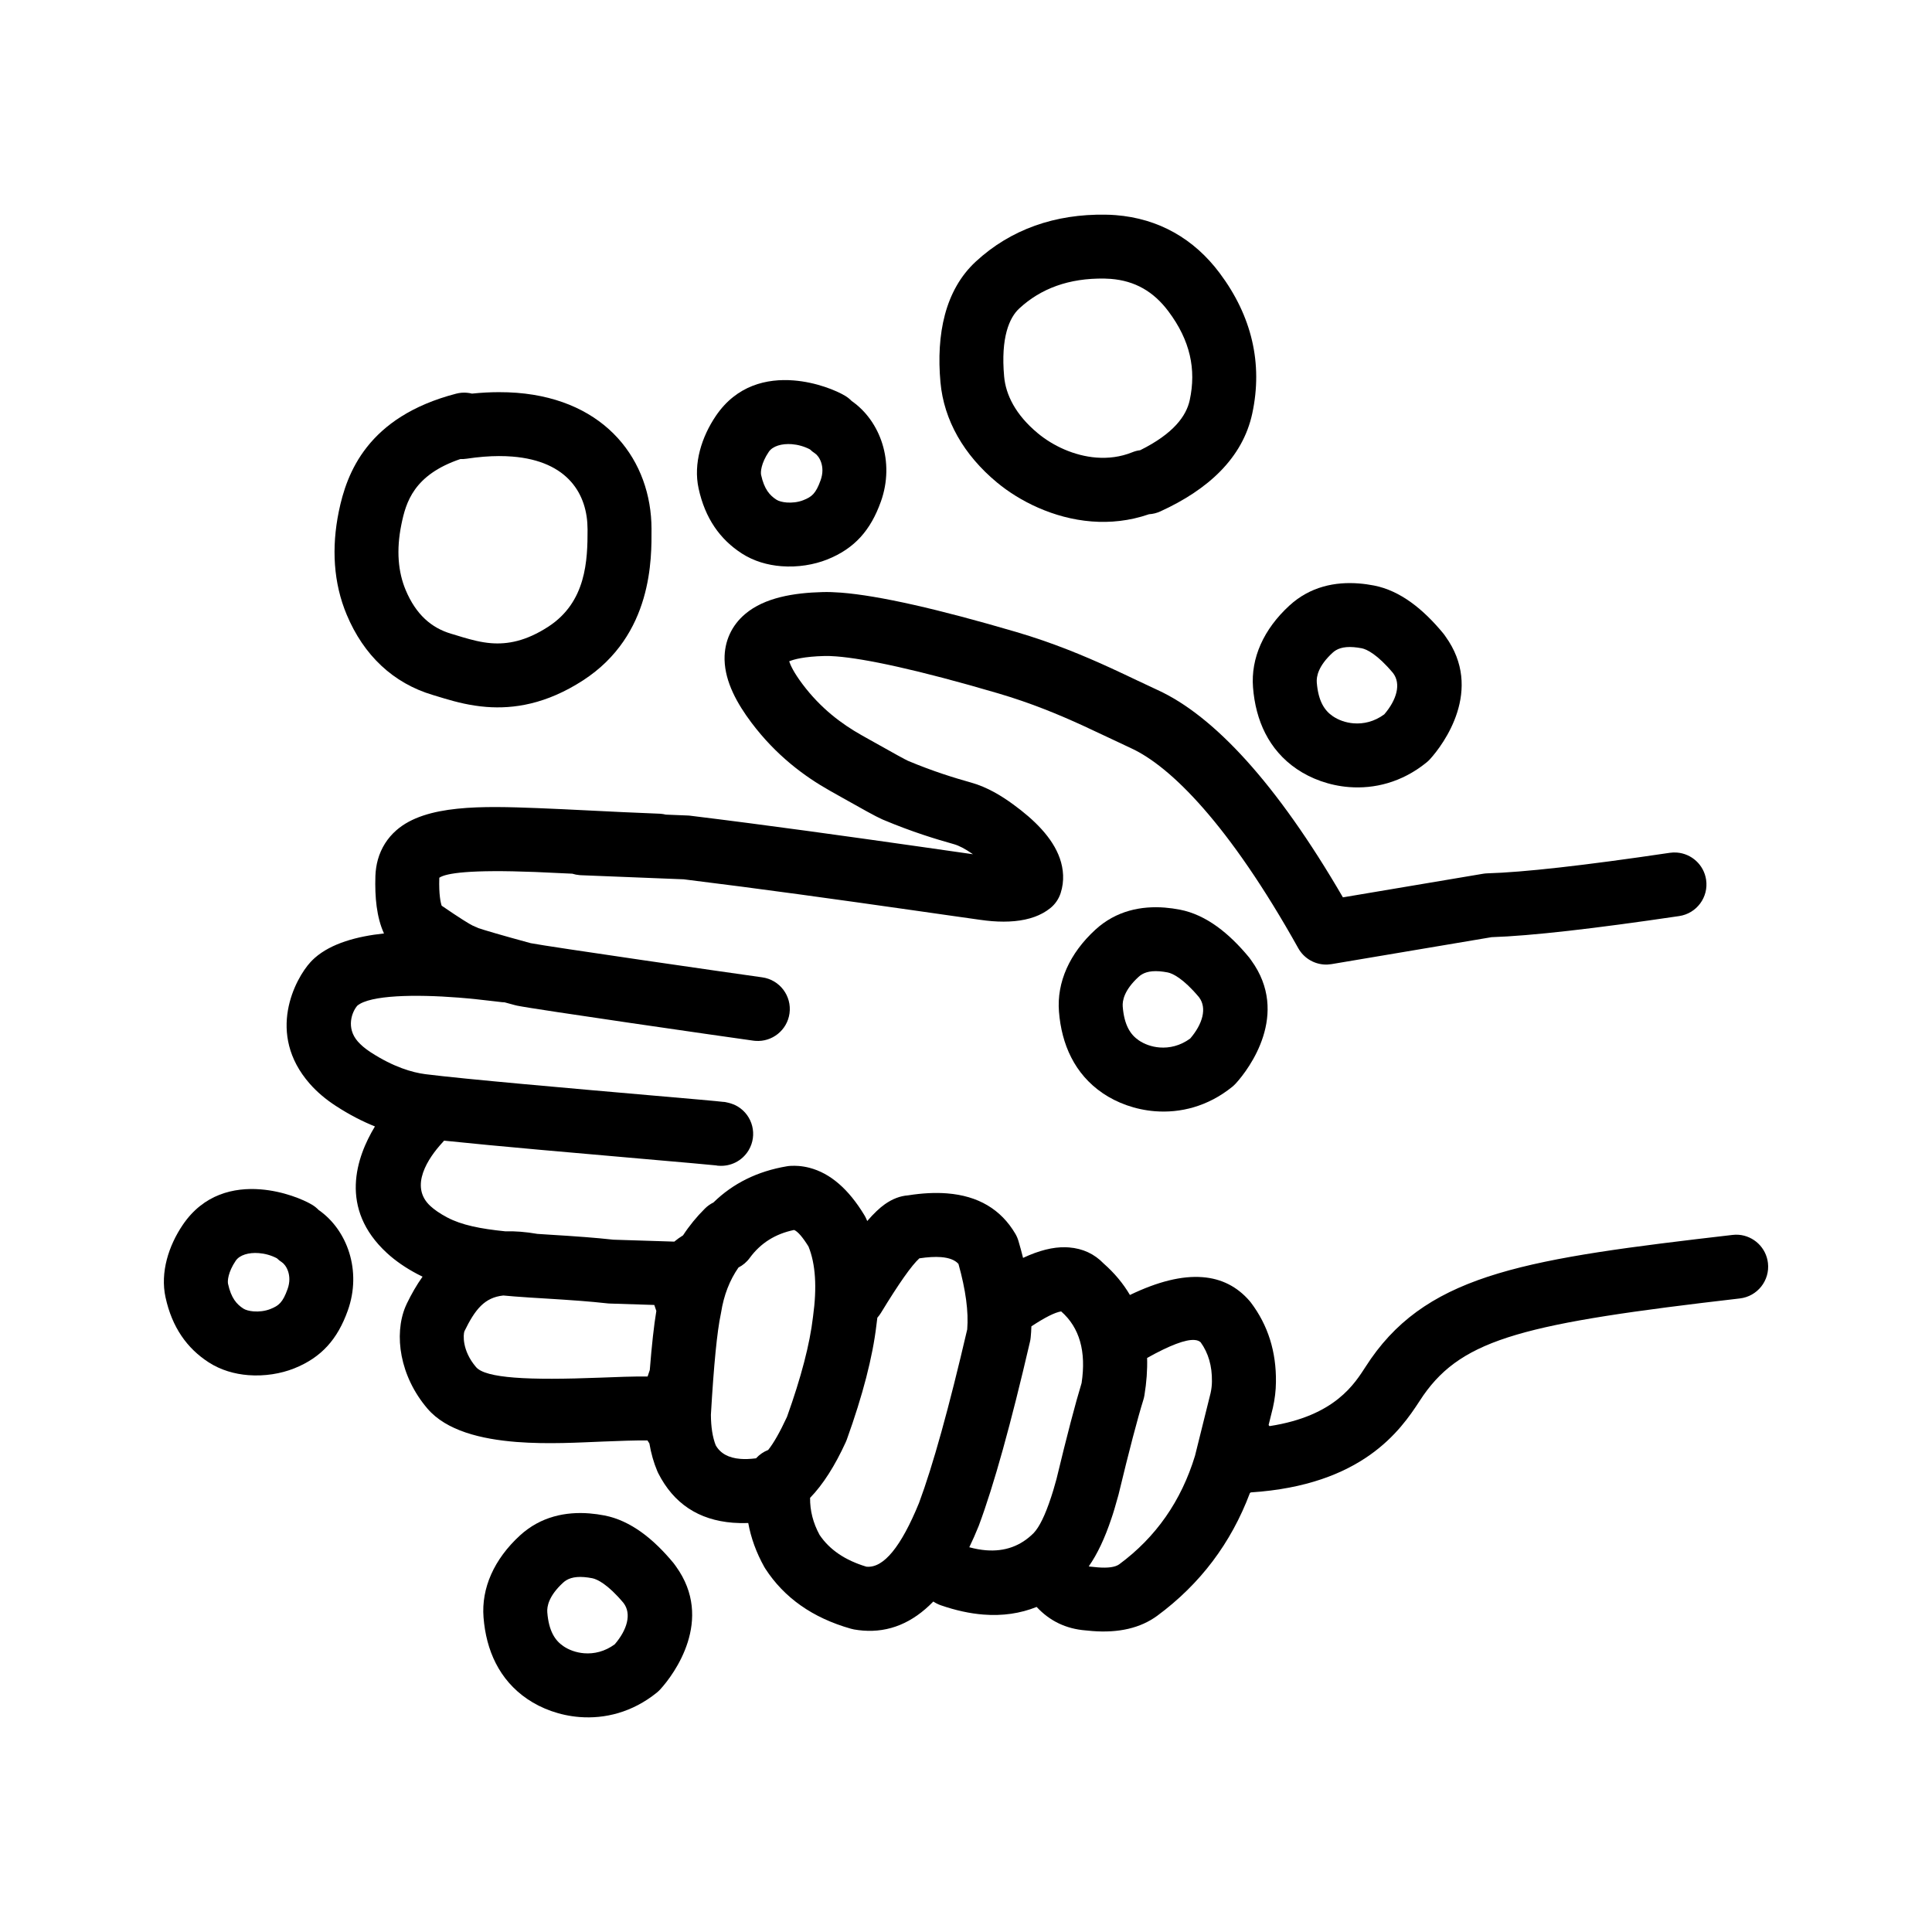 <?xml version="1.0" encoding="UTF-8"?>
<!-- Uploaded to: ICON Repo, www.svgrepo.com, Generator: ICON Repo Mixer Tools -->
<svg fill="#000000" width="800px" height="800px" version="1.1" viewBox="144 144 512 512" xmlns="http://www.w3.org/2000/svg">
 <g>
  <path d="m377.43 276.96c3.789-10.574-0.145-21.426-7.727-26.688-0.5-0.516-1.074-0.98-1.715-1.367-2.312-1.391-7.625-3.617-13.688-4.09-7.031-0.547-15.078 1.25-20.605 9.422-3.738 5.535-6.004 12.586-4.559 19.211 1.727 7.93 5.68 13.5 11.453 17.227 3.188 2.055 6.848 3.094 10.484 3.375 4.344 0.344 8.656-0.395 12.113-1.766 7.336-2.918 11.559-7.824 14.242-15.324zm-15.953-5.711c-1.281 3.578-2.352 4.414-4.555 5.289-1.453 0.582-3.07 0.734-4.445 0.629-1.152-0.094-2.137-0.367-2.707-0.738-1.762-1.133-3.238-2.75-4.07-6.578-0.156-0.707-0.035-3.051 2.035-6.109 1.035-1.535 3.457-2.234 6.117-2.031 1.598 0.129 3.277 0.586 4.793 1.379 0.402 0.395 0.848 0.746 1.34 1.066 1.055 0.68 2.816 3.398 1.492 7.094z"/>
  <path d="m316.66 284.22v-0.059c-0.039-17.953-11.898-34.199-35.695-36.062-1.543-0.117-3.137-0.176-4.781-0.172-2.285 0.004-4.652 0.133-7.102 0.383-0.461-0.117-0.934-0.195-1.41-0.23-0.914-0.07-1.855 0.004-2.793 0.25-23.578 6.129-29.027 21.125-31.094 31.23-1.969 9.613-1.422 18.938 2.09 27.324 4.496 10.754 12.301 18.176 22.859 21.305 0.449 0.137 0.887 0.27 1.398 0.422 0.516 0.156 1.094 0.336 1.676 0.508 3.117 0.926 6.832 1.891 11.074 2.223 7.18 0.562 15.848-0.699 25.629-7.035 18.578-12.043 18.164-32.574 18.148-40.086zm-16.949 0.031c0.016 8.234-0.328 19.293-10.422 25.836-5.91 3.832-10.781 4.699-15.141 4.363-2.656-0.211-5.125-0.871-7.531-1.578-0.527-0.156-1.012-0.305-1.555-0.473-0.516-0.156-0.988-0.301-1.52-0.457-5.184-1.539-9.301-5.047-12.043-11.598-1.977-4.723-2.531-10.504-1.121-17.387 1.188-5.777 3.219-13.113 15.637-17.309 0.547 0.023 1.109 0 1.676-0.09 3.125-0.473 5.961-0.688 8.527-0.695 1.223-0.004 2.391 0.043 3.504 0.129 14.965 1.172 19.965 10.184 19.984 19.203z"/>
  <path d="m522.92 345.24c3.641-3.984 14.363-18.465 4.129-32.602-0.18-0.277-0.375-0.547-0.594-0.809-5.258-6.363-11.332-11.301-18.344-12.664-1.293-0.25-2.621-0.438-3.973-0.543-6.215-0.492-12.895 0.777-18.43 5.856-6.844 6.277-10.258 13.938-9.645 21.707 0.688 8.707 4.144 16.531 11.578 21.605 3.785 2.578 8.633 4.383 13.867 4.793 6.676 0.523 13.969-1.215 20.477-6.477 0.336-0.262 0.645-0.551 0.934-0.867zm-12.078-11.926c-2.648 1.949-5.519 2.582-8.117 2.375-2.113-0.164-4.043-0.879-5.527-1.895-2.184-1.484-3.844-3.977-4.238-8.945-0.121-1.543 0.383-4.375 4.211-7.883 1.07-0.984 2.691-1.688 5.578-1.461 0.648 0.051 1.355 0.148 2.137 0.297 1.297 0.254 4.102 1.594 8.223 6.488 0.027 0.031 0.051 0.062 0.078 0.098 2.164 2.852 0.961 7.086-2.344 10.926z"/>
  <path d="m471.49 431.14c3.641-3.984 14.363-18.465 4.133-32.594-0.18-0.281-0.379-0.551-0.594-0.812-5.258-6.363-11.332-11.305-18.344-12.664-1.289-0.25-2.621-0.438-3.973-0.547-6.215-0.488-12.895 0.781-18.43 5.856-6.844 6.281-10.258 13.941-9.645 21.707 0.688 8.715 4.144 16.531 11.578 21.609 3.785 2.582 8.633 4.379 13.867 4.793 6.676 0.523 13.969-1.215 20.477-6.469 0.332-0.273 0.645-0.57 0.93-0.879zm-12.074-11.922c-2.648 1.945-5.519 2.574-8.113 2.371-2.117-0.168-4.047-0.879-5.527-1.895-2.184-1.492-3.848-3.981-4.242-8.949-0.121-1.543 0.383-4.367 4.211-7.875 1.07-0.984 2.695-1.691 5.578-1.465 0.648 0.051 1.359 0.152 2.137 0.301 1.297 0.254 4.102 1.59 8.227 6.488 0.023 0.031 0.051 0.062 0.074 0.094 2.164 2.852 0.957 7.09-2.344 10.93z"/>
  <path d="m475.86 253.59c2.856-13.25-0.125-25.859-8.648-37.238-6.793-9.074-16.164-14.449-27.551-15.34-0.887-0.07-1.789-0.113-2.699-0.121-13.266-0.215-25.086 3.844-34.375 12.438-8.184 7.578-10.496 19.301-9.355 31.98 0.906 10.031 6.176 19.254 14.996 26.566 5.879 4.875 14.906 9.516 25.074 10.312 4.879 0.383 10.023-0.121 15.203-1.91 1.012-0.059 2.031-0.305 3.008-0.754 12.598-5.75 21.801-14.117 24.348-25.934zm-16.566-3.566c-0.902 4.191-4.262 8.879-13.137 13.289-0.715 0.082-1.43 0.27-2.125 0.555-3.102 1.25-6.336 1.637-9.5 1.391-5.863-0.457-11.477-3.102-15.484-6.426-5.953-4.941-8.508-10.238-8.941-15.051-0.934-10.352 1.387-15.609 3.988-18.016 5.703-5.285 13.133-8.09 22.594-7.941 0.562 0.012 1.113 0.035 1.656 0.078 6.438 0.5 11.379 3.367 15.297 8.602 5.797 7.734 7.402 15.391 5.652 23.52z"/>
  <path d="m187.87 487.82c1.727 7.93 5.68 13.504 11.453 17.227 3.188 2.055 6.848 3.094 10.48 3.379 4.344 0.34 8.656-0.395 12.113-1.77 7.336-2.922 11.559-7.824 14.242-15.324 3.789-10.574-0.145-21.426-7.723-26.68-0.5-0.523-1.074-0.984-1.719-1.371-2.312-1.391-7.625-3.617-13.684-4.09-7.035-0.551-15.078 1.25-20.609 9.426-3.738 5.527-5.996 12.578-4.555 19.203zm18.598-9.711c1.039-1.535 3.457-2.234 6.117-2.023 1.598 0.121 3.277 0.57 4.793 1.371 0.398 0.391 0.848 0.746 1.336 1.062 1.055 0.68 2.816 3.406 1.496 7.094-1.277 3.578-2.352 4.414-4.555 5.293-1.453 0.57-3.074 0.734-4.449 0.625-1.152-0.094-2.137-0.367-2.703-0.734-1.766-1.137-3.238-2.75-4.074-6.582-0.152-0.703-0.031-3.047 2.039-6.106z"/>
  <path d="m243.36 442.52c-4.914 8.098-9.668 21.742 3.207 33.57 2.254 2.066 4.941 3.918 8.047 5.555 0.453 0.234 0.906 0.469 1.367 0.684-1.566 2.195-2.934 4.59-4.148 7.098-0.145 0.297-0.281 0.594-0.402 0.898-3.055 7.391-1.527 18.348 5.852 26.977 5.008 5.856 14.195 8.094 23.609 8.836 8.367 0.656 16.906 0.121 22.848-0.109 4.547-0.184 8.531-0.328 11.844-0.297l0.477 0.742 0.031 0.043c0.453 2.668 1.152 5.117 2.102 7.359 0.078 0.184 0.16 0.363 0.25 0.543 4.082 8.035 10.68 12.41 19.789 13.121 1.301 0.102 2.656 0.129 4.062 0.082 0.723 3.969 2.129 7.836 4.231 11.605 0.09 0.164 0.188 0.324 0.289 0.48 5.012 7.738 12.562 13.047 22.648 15.91 0.281 0.082 0.566 0.148 0.855 0.203 0.801 0.137 1.59 0.242 2.371 0.301 6.922 0.543 13.141-2.023 18.648-7.699 0.602 0.402 1.266 0.742 1.984 0.992 3.938 1.363 7.703 2.184 11.297 2.465 5.047 0.398 9.746-0.281 14.102-2.023 3.477 3.738 7.801 5.809 12.973 6.219 0.051 0.004 0.102 0.004 0.156 0.012 0.547 0.059 1.09 0.117 1.625 0.156 7.012 0.547 12.727-0.789 17.148-4.004l0.043-0.031c11.379-8.398 19.57-19.242 24.57-32.527 0.078-0.059 0.156-0.117 0.23-0.176 29.57-1.922 39.672-16.434 44.746-24.227 0.441-0.676 0.742-1.133 1-1.5 10.621-15.16 27.191-19.109 83.871-25.676 4.648-0.543 7.981-4.746 7.441-9.398-0.477-4.09-3.789-7.16-7.746-7.473-0.539-0.039-1.09-0.031-1.645 0.039-53.77 6.231-79.883 10.062-95.801 32.785-0.457 0.648-0.922 1.363-1.32 1.977-2.981 4.57-8.078 13.207-25.566 15.906-0.023-0.02-0.047-0.043-0.07-0.062l-0.18-0.234 1.09-4.398c0.012-0.051 0.027-0.109 0.039-0.156 0.523-2.309 0.793-4.574 0.812-6.805 0.113-8.055-2.098-15.078-6.633-21.082-0.113-0.152-0.23-0.297-0.355-0.438-3.301-3.812-7.453-5.91-12.461-6.297-5.414-0.43-11.832 1.145-19.246 4.719-1.793-3.055-4.117-5.836-6.961-8.336-2.465-2.559-5.531-3.981-9.199-4.269-0.297-0.023-0.598-0.039-0.902-0.043-3.289-0.094-7.043 0.848-11.258 2.82-0.363-1.465-0.766-2.961-1.219-4.481-0.195-0.668-0.473-1.309-0.824-1.91-3.824-6.488-9.855-10.062-18.102-10.707-3.129-0.246-6.578-0.074-10.348 0.527-2.082 0.152-4.121 0.934-6.125 2.344-1.395 0.98-2.953 2.465-4.68 4.457-0.078-0.191-0.164-0.379-0.242-0.566-0.148-0.34-0.316-0.66-0.504-0.973-4.195-6.938-9.039-11.121-14.531-12.562-0.961-0.25-1.93-0.414-2.906-0.492-0.707-0.055-1.418-0.059-2.137-0.023-0.328 0.016-0.656 0.051-0.977 0.109-7.769 1.309-14.258 4.508-19.461 9.594-0.812 0.398-1.578 0.934-2.254 1.609-2.211 2.195-4.144 4.562-5.797 7.098-0.82 0.508-1.594 1.062-2.32 1.664l-16.141-0.512c-2.516-0.277-4.981-0.496-7.383-0.684-3.266-0.254-6.402-0.453-9.371-0.633-1.176-0.07-2.312-0.145-3.418-0.223-0.031-0.004-0.062-0.012-0.09-0.016-1.504-0.262-2.941-0.441-4.328-0.551-1.406-0.113-2.754-0.148-4.047-0.109-6.609-0.668-11.566-1.656-15.387-3.672-2.035-1.074-3.473-2.109-4.481-3.039-5.676-5.215-0.527-12.762 3.144-16.758l0.051-0.055 0.039-0.043c0.137-0.152 0.27-0.305 0.402-0.461 13.508 1.422 36.645 3.43 53.051 4.856 10.035 0.875 17.305 1.512 18.906 1.691 0.051 0.004 0.102 0.016 0.152 0.023-0.031-0.004-0.059-0.016-0.09-0.02 0.043 0.004 0.078 0.012 0.117 0.016 0.203 0.023 0.34 0.051 0.414 0.062-0.145-0.016-0.289-0.039-0.434-0.059 0.234 0.051 0.402 0.074 0.469 0.078 0.051 0 0.043-0.004-0.031-0.02 0.07 0.004 0.141 0.016 0.211 0.02 3.106 0.242 6.223-1.238 7.938-4.094 2.406-4.012 1.105-9.215-2.91-11.621-1.488-0.898-3.449-1.207-3.781-1.23-0.102-0.016-0.031 0.012 0.281 0.055-1.617-0.211-9.684-0.91-19.77-1.785-20.148-1.758-49.418-4.305-59.5-5.594-3.492-0.453-8.434-1.891-14.465-5.797-1.578-1.027-2.66-1.996-3.402-2.84-3.215-3.656-1.559-7.906-0.148-9.516 3.375-2.82 15.332-3.035 26.82-2.137 1.645 0.129 3.277 0.281 4.879 0.453 1.793 0.188 3.324 0.367 4.562 0.516 0.762 0.094 1.457 0.176 2 0.234 0.078 0.004 0.156 0.016 0.234 0.02 0.18 0.02 0.359 0.023 0.539 0.031 0.848 0.23 1.73 0.473 2.644 0.719 0.289 0.082 0.551 0.137 0.68 0.164 4.547 0.953 55.129 8.246 62.625 9.277 0.168 0.02 0.336 0.039 0.504 0.051 4.438 0.348 8.43-2.82 9.047-7.285 0.637-4.633-2.602-8.91-7.238-9.551-7.856-1.082-56.762-8.148-61.352-9.055-7.812-2.125-12.27-3.449-13.898-4-0.453-0.254-0.941-0.473-1.449-0.641-0.895-0.43-3.434-1.988-8.242-5.289-0.281-0.801-0.762-2.941-0.633-7.254 0-0.012 0-0.012 0.004-0.023 0.004-0.055 0.004-0.098 0.004-0.137 1.805-1.227 8.188-2.188 25.402-1.52 3.047 0.121 6.328 0.277 9.836 0.453 0.617 0.195 1.273 0.328 1.945 0.379 0.109 0.012 0.219 0.02 0.328 0.023l27.258 1.086c20.719 2.547 40.82 5.363 60.434 8.156l9.137 1.305 8.969 1.273 0.051 0.004c1.047 0.156 2.09 0.27 3.121 0.355 4.129 0.324 8.051 0.043 11.352-1.176 1.355-0.5 2.777-1.227 4.086-2.277 1.277-1.031 2.231-2.414 2.738-3.981 1.047-3.223 0.762-6.41-0.211-9.199-1.93-5.531-6.828-10.289-12.379-14.328-3.039-2.219-6.793-4.547-11.117-5.762-4.359-1.227-9.941-2.918-16.727-5.762-0.781-0.348-3.453-1.824-8.914-4.894l-1.586-0.887-1.836-1.031c-5.316-2.992-10.828-7.121-15.621-13.496-2.316-3.078-3.215-5.043-3.547-6.07 1.199-0.512 3.949-1.273 9.344-1.41 0.891-0.023 1.949 0.012 3.18 0.109 7.559 0.586 21.559 3.527 42.859 9.789 8.754 2.574 16.156 5.656 22.699 8.66 2.348 1.078 4.606 2.148 6.773 3.172 1.965 0.934 3.856 1.836 5.723 2.695 10.473 4.797 25.984 20.164 44.332 53.008 1.406 2.516 3.957 4.098 6.738 4.316 0.68 0.055 1.371 0.023 2.07-0.09l42.418-7.144c10.488-0.348 27.16-2.254 49.719-5.594 4.629-0.684 7.828-4.992 7.141-9.625-0.59-3.981-3.863-6.902-7.711-7.203-0.625-0.055-1.266-0.035-1.91 0.062-22.969 3.406-38.965 5.172-48.312 5.438-0.391 0.012-0.781 0.051-1.168 0.113l-37.152 6.254c-17.586-30.262-34.273-48.152-49.105-54.945-1.723-0.789-3.531-1.645-5.504-2.582-2.156-1.027-4.516-2.148-6.992-3.285-6.957-3.184-15.164-6.629-24.98-9.516-20.711-6.082-36.363-9.633-46.406-10.422-1.801-0.137-3.418-0.191-4.856-0.152-7.633 0.195-15.391 1.438-20.559 5.805-3.59 3.027-5.523 7.234-5.465 11.961 0 0.07 0.004 0.164 0.004 0.227 0.156 5.852 3.305 11.543 7.125 16.621 6.516 8.664 14.008 14.223 20.859 18.074l1.832 1.027 1.586 0.895c4.906 2.762 8.625 4.852 10.387 5.625 0.086 0.039 0.16 0.07 0.254 0.109 7.684 3.234 14.004 5.141 18.723 6.465 1.352 0.383 2.992 1.219 5.055 2.668l-4.688-0.668-9.141-1.309c-19.73-2.805-40.098-5.664-61.102-8.234-0.125-0.016-0.25-0.031-0.371-0.039-0.109-0.004-0.215-0.016-0.324-0.016l-5.769-0.234c-0.441-0.109-0.898-0.184-1.367-0.223-0.113-0.004-0.227-0.016-0.34-0.02-6.684-0.254-12.898-0.566-18.633-0.852-4.871-0.242-9.422-0.469-13.625-0.629-14.648-0.566-29.637-0.961-37.426 5.856-2.363 2.066-4.043 4.699-4.91 7.773-0.402 1.434-0.602 2.875-0.66 4.305-0.004 0.043-0.004 0.129-0.004 0.176-0.164 5.41 0.301 10.789 2.277 15.109-7.133 0.758-13.941 2.602-18.34 6.477-0.402 0.359-0.773 0.727-1.102 1.078-4.066 4.398-11.91 18.996-0.203 32.297 1.883 2.141 4.184 4.098 6.898 5.859 3.602 2.344 7.066 4.113 10.344 5.426zm26.332-52.988h0.004c0.055 0.004 0.328 0.109 0.719 0.32-0.074-0.031-0.141-0.051-0.195-0.078-0.418-0.16-0.566-0.25-0.527-0.242zm162.84 169.57c2.266-3.227 4.269-7.469 6.012-12.715 0.445-1.258 1.055-3.297 1.832-6.125l0.012-0.043c0.012-0.043 0.035-0.133 0.055-0.215 2.816-11.684 5.004-20.039 6.566-25.059 0.117-0.375 0.207-0.758 0.27-1.145 0.574-3.484 0.809-6.793 0.715-9.93 6.023-3.359 10.219-4.949 12.586-4.758 0.695 0.051 1.23 0.262 1.609 0.613 2.047 2.856 3.039 6.297 2.984 10.32v0.07c-0.004 0.969-0.121 1.988-0.352 3.051l-4.133 16.629c-3.652 11.988-10.352 21.586-20.109 28.781-1.059 0.742-2.941 1.008-5.644 0.793-0.414-0.031-0.852-0.074-1.305-0.129-0.121-0.016-0.238-0.031-0.359-0.039-0.051 0-0.102-0.004-0.152-0.012h-0.055c-0.18-0.012-0.359-0.039-0.531-0.09zm-46.523-81.406c-0.27 0.016-0.559 0.02-0.859 0.012 0.285 0.012 0.57 0.004 0.859-0.012zm14.863 76.34c0.848-1.746 1.664-3.602 2.461-5.566 0.031-0.074 0.062-0.156 0.09-0.23 3.969-10.652 8.48-26.883 13.539-48.688 0.082-0.355 0.141-0.707 0.176-1.066 0.098-0.969 0.164-1.965 0.191-2.988 3.586-2.367 6.211-3.691 7.883-3.961h0.004c4.879 4.277 6.684 10.609 5.418 18.988-1.652 5.41-3.875 13.898-6.66 25.465-0.641 2.316-1.109 3.898-1.406 4.738-0.02 0.059-0.039 0.113-0.059 0.172-1.531 4.648-3.062 7.785-4.586 9.383-3.426 3.43-7.625 4.945-12.602 4.555-1.414-0.113-2.898-0.379-4.449-0.801zm-42.191-13.09c3.394-3.492 6.547-8.418 9.457-14.77 0.098-0.223 0.188-0.438 0.27-0.664 4.234-11.766 6.852-21.875 7.848-30.32 0.094-0.668 0.176-1.332 0.25-1.992 0.359-0.395 0.688-0.828 0.973-1.305 4.734-7.773 8.125-12.582 10.164-14.426 2.238-0.336 4.148-0.441 5.731-0.32 2.16 0.168 3.703 0.766 4.629 1.801 1.93 6.898 2.703 12.684 2.32 17.359-4.836 20.777-9.094 36.109-12.773 45.988-4.754 11.617-9.363 17.254-13.832 16.898-0.043 0-0.086-0.004-0.129-0.012-5.625-1.691-9.758-4.496-12.395-8.422-1.715-3.156-2.555-6.434-2.512-9.816zm-26.285-22.031c0.766-13.195 1.641-22.082 2.621-26.672 0.035-0.148 0.062-0.301 0.086-0.453 0.715-4.531 2.246-8.492 4.598-11.883 1.152-0.586 2.188-1.438 3-2.559 2.852-3.902 6.766-6.371 11.738-7.394h0.004c0.973 0.395 2.246 1.859 3.816 4.387 1.875 4.609 2.277 10.789 1.207 18.527-0.008 0.059-0.016 0.121-0.023 0.184-0.828 7.125-3.121 15.926-6.879 26.422-1.863 4.023-3.523 6.953-4.984 8.777-1.227 0.477-2.332 1.238-3.219 2.215-0.059 0.012-0.117 0.016-0.172 0.02-1.461 0.184-2.789 0.227-3.977 0.133-3.141-0.246-5.32-1.453-6.539-3.609-0.824-2.102-1.254-4.797-1.277-8.094zm-65.328-22.094c2.852-5.875 5.375-8.98 10.32-9.5 0.98 0.094 1.965 0.176 2.949 0.254 2.82 0.223 5.637 0.391 8.391 0.555 3.004 0.188 6.035 0.375 9.113 0.613 2.356 0.184 4.734 0.402 7.156 0.668 0.09 0.012 0.18 0.02 0.27 0.023 0.133 0.012 0.262 0.016 0.395 0.02l11.73 0.375h0.004c0.203 0.566 0.383 1.094 0.539 1.59-0.633 3.816-1.211 9.039-1.734 15.645-0.188 0.543-0.383 1.117-0.578 1.719-3.879-0.031-8.262 0.137-12.555 0.309-9.359 0.359-17.113 0.43-22.785-0.02-5.348-0.418-8.855-1.285-10.129-2.781-3.777-4.422-3.375-8.676-3.086-9.469z"/>
  <path d="m272.14 572.63c0.688 8.715 4.144 16.531 11.582 21.609 3.781 2.582 8.633 4.383 13.863 4.793 6.676 0.523 13.969-1.215 20.477-6.469 0.332-0.277 0.641-0.566 0.926-0.875 3.641-3.984 14.355-18.453 4.144-32.582-0.184-0.281-0.387-0.562-0.605-0.828-5.258-6.363-11.336-11.305-18.344-12.664-1.289-0.25-2.621-0.438-3.977-0.547-6.211-0.488-12.895 0.781-18.426 5.856-6.84 6.277-10.254 13.938-9.641 21.707zm21.102-9.219c1.07-0.988 2.695-1.691 5.578-1.465 0.648 0.051 1.359 0.152 2.141 0.301 1.297 0.254 4.106 1.594 8.234 6.504 0.023 0.023 0.043 0.055 0.062 0.078 2.168 2.856 0.961 7.09-2.344 10.926-2.648 1.949-5.516 2.582-8.109 2.375-2.113-0.168-4.043-0.879-5.523-1.895-2.184-1.492-3.848-3.981-4.242-8.949-0.125-1.543 0.379-4.367 4.203-7.875z"/>
 </g>
</svg>